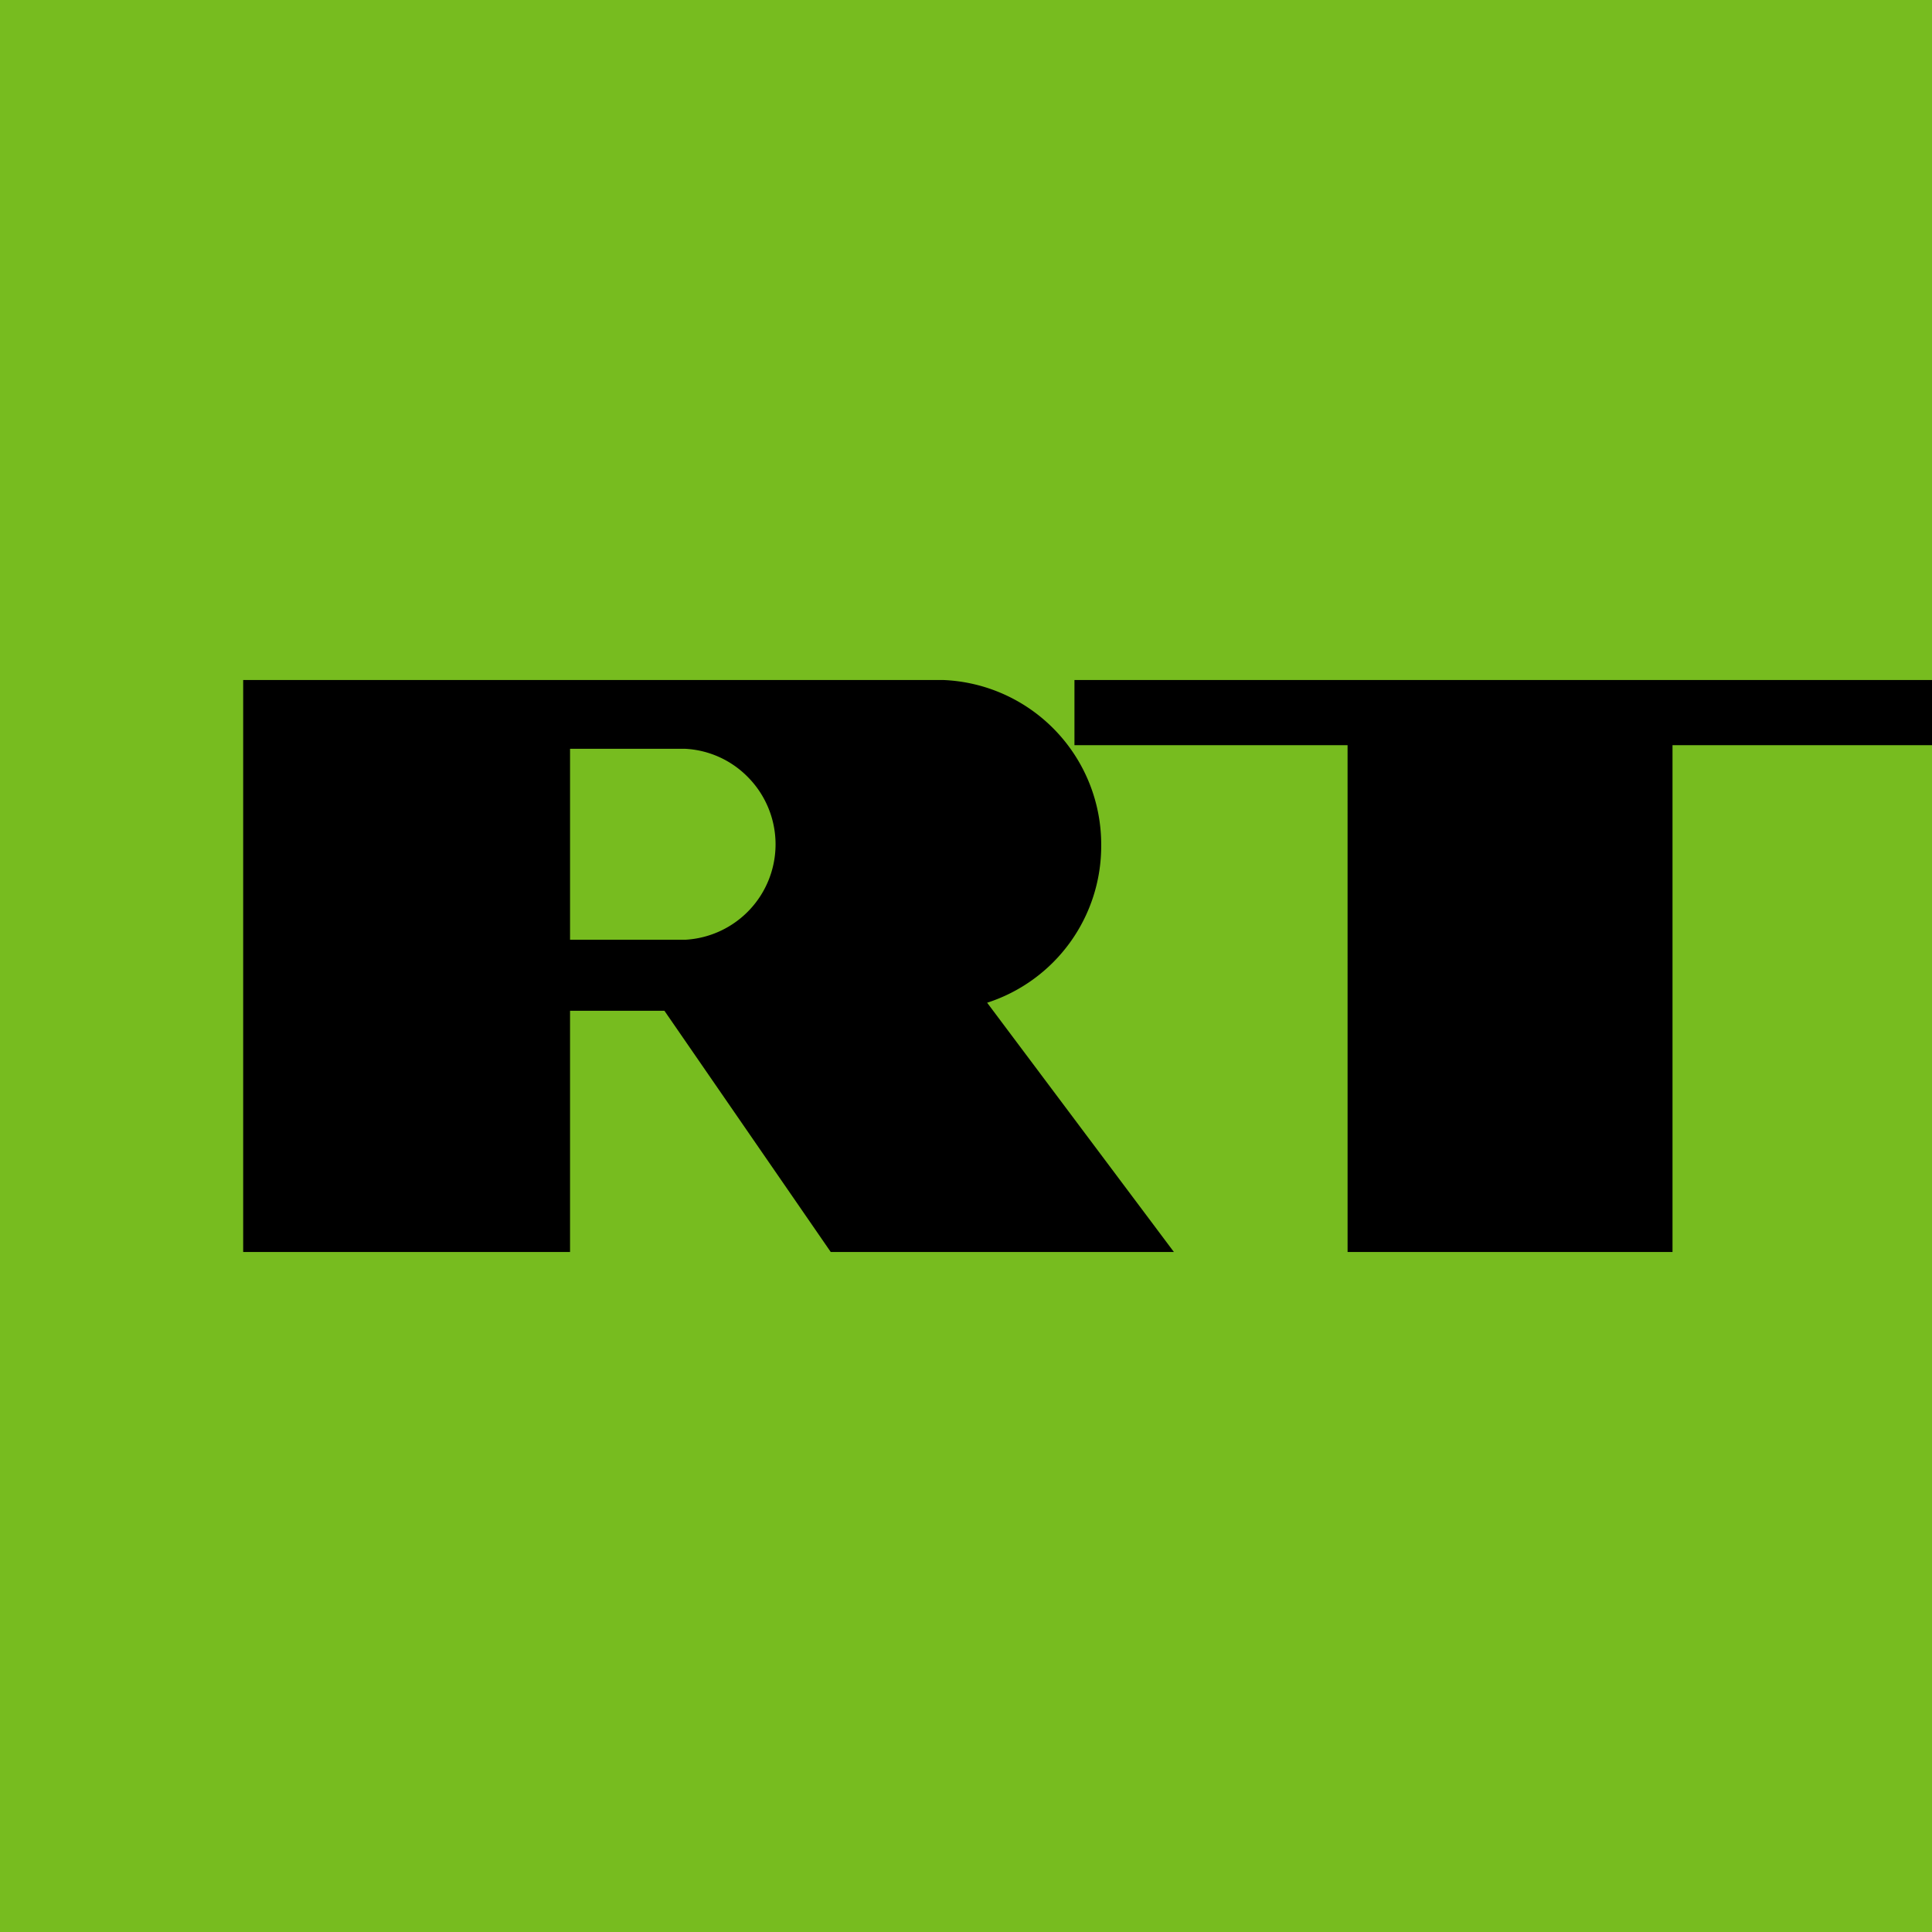 <?xml version="1.0" encoding="UTF-8"?> <svg xmlns="http://www.w3.org/2000/svg" width="300" height="300" version="1.1"><path d="m0 0h300v300h-300z" fill="#77bc1f"></path><path d="m209.25 115.71h-42.409v-10.121h133.16v10.121h-40.295v78.701h-50.453zm-62.84-10.121a25.567 25.567 0 0 1 24.585 25.68 25.567 25.567 0 0 1-17.712 24.434l29.003 38.709h-53.286l-25.831-37.462h-14.653v37.462h-50.755v-88.822zm-39.955 40.332a14.841 14.841 0 0 0 13.973-14.841 14.841 14.841 0 0 0-4.343-10.461 14.69 14.69 0 0 0-9.63-4.343h-17.938v29.645h18.051z"></path></svg> 
